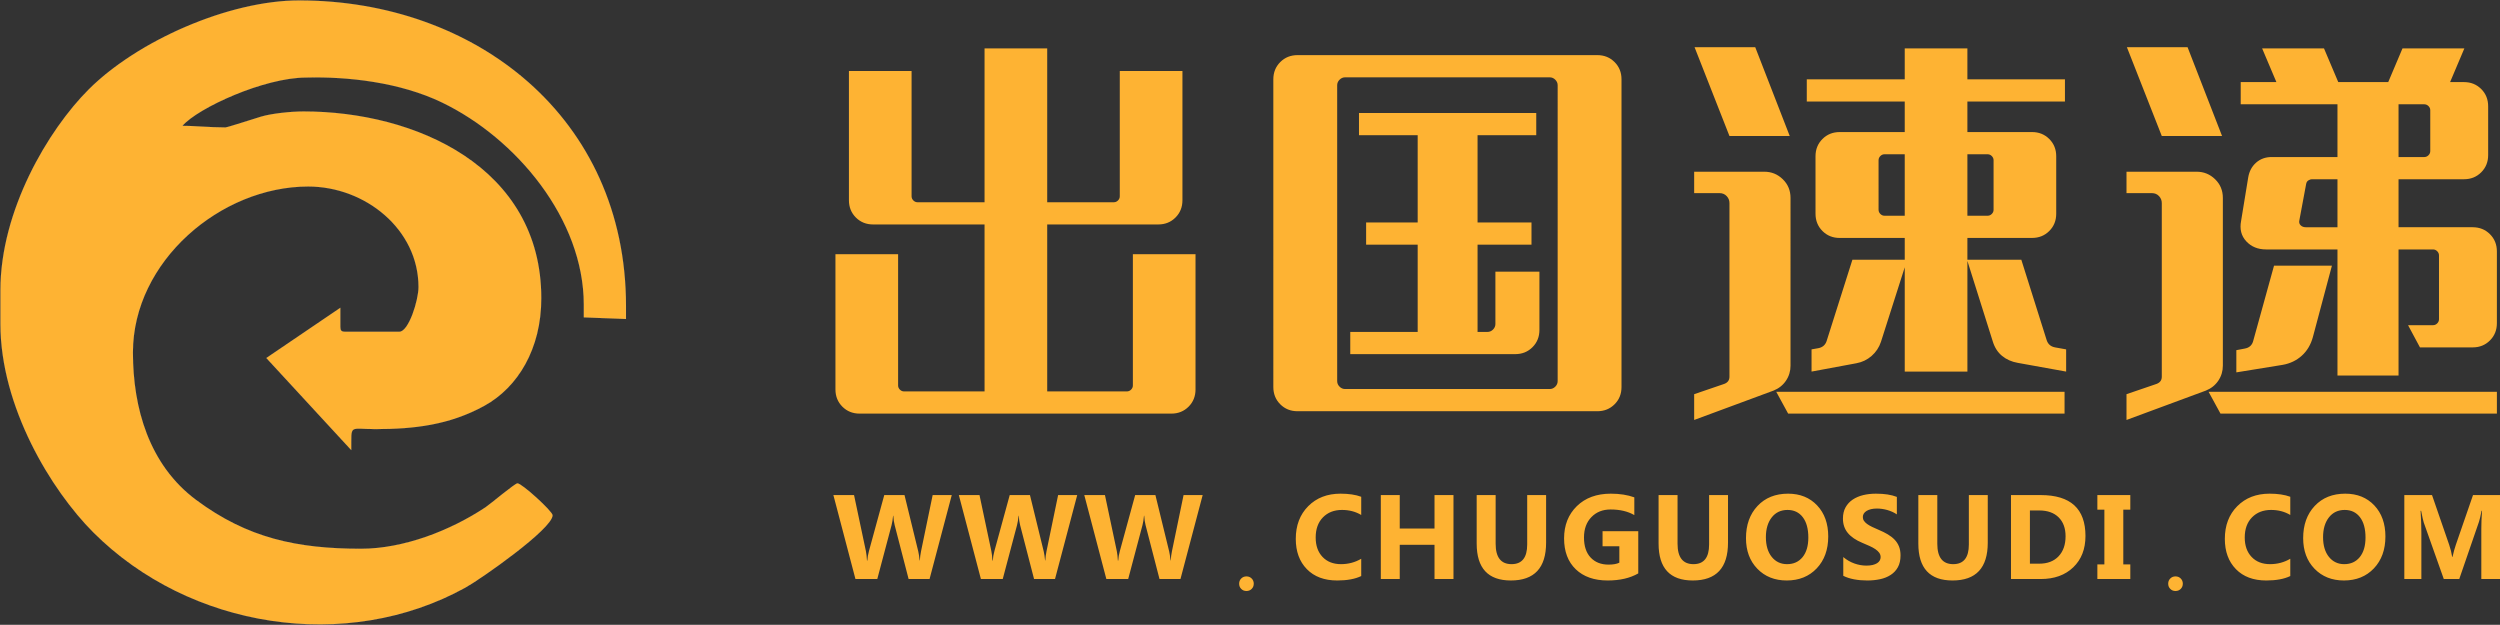 <?xml version="1.0" encoding="utf-8"?>
<!-- Generator: Adobe Illustrator 16.0.0, SVG Export Plug-In . SVG Version: 6.00 Build 0)  -->
<!DOCTYPE svg PUBLIC "-//W3C//DTD SVG 1.1//EN" "http://www.w3.org/Graphics/SVG/1.1/DTD/svg11.dtd">
<svg version="1.1" id="图层_1" xmlns="http://www.w3.org/2000/svg" xmlns:xlink="http://www.w3.org/1999/xlink" x="0px" y="0px"
	 width="1569.699px" height="392.304px" viewBox="0 0 1569.699 392.304" enable-background="new 0 0 1569.699 392.304"
	 xml:space="preserve">
<rect x="0" y="0" width="1569.699" height="392.304" fill="#333333" stroke="none"/>
<g id="图层_x0020_1">
	<path fill="#FEB333" d="M750.645,159.606v84.907c0,4.316-1.452,7.927-4.357,10.832c-2.904,2.904-6.516,4.357-10.831,4.357H539.745
		c-4.315,0-7.927-1.453-10.831-4.357c-2.905-2.905-4.357-6.516-4.357-10.832v-84.907h39.342v82.417c0,0.996,0.373,1.868,1.12,2.615
		s1.618,1.12,2.614,1.12h50.546V140.931h-69.968c-4.315,0-7.926-1.452-10.831-4.357c-2.905-2.905-4.357-6.515-4.357-10.832V44.57
		h39.341v78.683c0,0.996,0.374,1.868,1.121,2.614c0.747,0.748,1.618,1.121,2.614,1.121h42.08v-96.61h39.342v96.61h41.831
		c0.996,0,1.867-0.373,2.614-1.121c0.747-0.747,1.121-1.618,1.121-2.614V44.57h39.341v81.172c0,4.316-1.452,7.927-4.357,10.832
		c-2.904,2.905-6.515,4.357-10.831,4.357h-69.719v104.827h50.048c0.996,0,1.867-0.373,2.614-1.12s1.121-1.619,1.121-2.615v-82.417
		H750.645L750.645,159.606z M1002.926,34.61c4.315,0,7.926,1.453,10.831,4.357c2.905,2.905,4.357,6.516,4.357,10.832v193.22
		c0,4.316-1.452,7.928-4.357,10.832s-6.516,4.357-10.831,4.357h-188.24c-4.316,0-7.927-1.453-10.832-4.357
		s-4.357-6.516-4.357-10.832V49.799c0-4.316,1.452-7.926,4.357-10.832c2.905-2.905,6.516-4.357,10.832-4.357H1002.926z
		 M978.026,53.534c0-1.328-0.498-2.49-1.494-3.486s-2.158-1.494-3.486-1.494H844.564c-1.328,0-2.49,0.498-3.486,1.494
		s-1.493,2.158-1.493,3.486v185.751c0,1.328,0.497,2.49,1.493,3.486s2.158,1.494,3.486,1.494h128.481
		c1.328,0,2.49-0.498,3.486-1.494s1.494-2.158,1.494-3.486V53.534z M938.934,170.562h27.639v36.602
		c0,4.316-1.452,7.928-4.357,10.832s-6.516,4.357-10.831,4.357H847.802V208.41h42.329v-54.78h-32.37v-13.943h32.37V84.907h-36.852
		V70.963H964.58v13.944h-36.851v54.779h33.863v13.943h-33.863v54.78h6.225c1.328,0,2.49-0.498,3.485-1.494
		c0.996-0.996,1.494-2.158,1.494-3.486V170.562L938.934,170.562z M1085.89,85.405l-21.911-55.775h38.096l21.663,55.775H1085.89z
		 M1297.287,219.365v13.944l-30.377-5.478c-3.818-0.664-7.097-2.117-9.836-4.357c-2.738-2.241-4.688-5.271-5.852-9.088
		l-15.936-50.547v69.47h-39.341v-65.486l-14.94,46.811c-1.162,3.486-3.112,6.433-5.851,8.84c-2.739,2.406-5.935,3.942-9.587,4.605
		l-28.137,5.229v-13.944l4.233-0.746c2.656-0.498,4.398-1.992,5.229-4.482l16.185-51.044h32.868v-13.695h-40.836
		c-4.315,0-7.926-1.452-10.831-4.357c-2.905-2.905-4.357-6.515-4.357-10.831V98.104c0-4.316,1.452-7.926,4.357-10.831
		c2.905-2.905,6.516-4.357,10.831-4.357h40.836V63.743h-61.502V49.799h61.502V30.378h39.341v19.421h61.253v13.944h-61.253v19.173
		h40.587c4.315,0,7.927,1.452,10.831,4.357c2.905,2.905,4.357,6.515,4.357,10.831v36.104c0,4.316-1.452,7.926-4.357,10.831
		c-2.904,2.905-6.516,4.357-10.831,4.357h-40.587v13.695h33.863l15.937,50.546c0.83,2.49,2.573,3.984,5.229,4.482L1297.287,219.365
		L1297.287,219.365z M1179.513,131.719c0,0.996,0.373,1.868,1.12,2.615c0.747,0.747,1.618,1.121,2.614,1.121h12.699V96.859h-12.699
		c-0.996,0-1.867,0.374-2.614,1.121s-1.12,1.619-1.12,2.615V131.719L1179.513,131.719z M1251.721,100.595
		c0-0.996-0.373-1.868-1.12-2.615s-1.618-1.121-2.614-1.121h-12.699v38.595h12.699c0.996,0,1.867-0.374,2.614-1.121
		c0.747-0.747,1.12-1.619,1.12-2.615V100.595z M1124.235,229.574c0,3.486-0.954,6.641-2.863,9.463
		c-1.909,2.821-4.523,4.896-7.844,6.225l-49.799,18.426v-16.186l18.924-6.473c2.157-0.83,3.236-2.324,3.236-4.482v-109.06
		c0-1.66-0.581-3.113-1.743-4.357c-1.162-1.245-2.655-1.868-4.481-1.868h-15.936v-13.446h44.072c4.481,0,8.341,1.577,11.578,4.731
		s4.855,7.055,4.855,11.703V229.574L1124.235,229.574z M1115.271,246.007h181.02v13.695h-173.55L1115.271,246.007z M1357.344,85.406
		l-21.912-55.775h38.097l21.662,55.775H1357.344z M1552.556,142.675c4.315,0,7.927,1.452,10.831,4.357
		c2.905,2.905,4.357,6.515,4.357,10.832v45.067c0,4.316-1.452,7.928-4.357,10.832c-2.904,2.904-6.516,4.357-10.831,4.357h-33.116
		l-7.471-13.943h15.688c0.996,0,1.867-0.374,2.614-1.121c0.747-0.746,1.12-1.618,1.12-2.614v-40.088c0-0.996-0.373-1.867-1.12-2.614
		s-1.618-1.121-2.614-1.121h-21.663v79.18h-38.345v-79.18h-44.819c-5.146,0-9.296-1.701-12.45-5.104
		c-3.154-3.403-4.232-7.677-3.237-12.823l4.482-27.39c0.664-3.818,2.324-6.889,4.979-9.213c2.656-2.324,5.894-3.486,9.711-3.486
		h41.334V65.486h-60.755V51.542h22.409l-8.964-21.165h38.843l8.965,21.165h31.373l8.964-21.165h38.844l-8.964,21.165h8.715
		c4.315,0,7.926,1.453,10.831,4.357s4.357,6.516,4.357,10.831v30.626c0,4.316-1.452,7.927-4.357,10.832s-6.516,4.357-10.831,4.357
		h-41.084v30.128H1552.556L1552.556,142.675z M1505.993,98.603h16.185c0.996,0,1.868-0.374,2.615-1.121
		c0.746-0.747,1.12-1.618,1.12-2.614V69.221c0-0.996-0.374-1.868-1.12-2.615c-0.747-0.747-1.619-1.12-2.615-1.12h-16.185V98.603
		L1505.993,98.603z M1395.688,229.574c0,3.486-0.954,6.641-2.863,9.463s-4.523,4.896-7.844,6.225l-49.799,18.426v-16.186
		l18.924-6.473c2.157-0.83,3.236-2.324,3.236-4.482v-109.06c0-1.66-0.581-3.112-1.743-4.357s-2.655-1.868-4.481-1.868h-15.936
		v-13.446h44.072c4.481,0,8.341,1.577,11.578,4.731c3.237,3.153,4.855,7.055,4.855,11.703V229.574L1395.688,229.574z
		 M1467.648,142.675v-30.128h-15.936c-0.83,0-1.619,0.249-2.366,0.747s-1.203,1.245-1.369,2.241l-4.233,22.658
		c-0.332,1.328-0.083,2.407,0.747,3.237c0.83,0.83,1.909,1.245,3.237,1.245H1467.648L1467.648,142.675z M1452.21,211.647
		c-1.327,4.813-3.651,8.715-6.972,11.702c-3.319,2.988-7.304,4.897-11.952,5.728l-29.132,4.73v-13.943l5.229-0.996
		c2.988-0.498,4.814-2.241,5.479-5.229l12.947-46.811h36.354L1452.21,211.647L1452.21,211.647z M1386.725,246.008h181.02v13.694
		h-173.55L1386.725,246.008z"/>
	<path fill="#FEB333" d="M597.594,310.845l-13.94,52.711h-13.162l-8.745-33.814c-0.465-1.77-0.74-3.74-0.841-5.923h-0.15
		c-0.226,2.396-0.54,4.379-0.954,5.923l-8.971,33.814h-13.715l-13.852-52.711h12.974l7.428,35.107c0.313,1.492,0.552,3.5,0.69,6.022
		h0.226c0.101-1.882,0.452-3.94,1.066-6.173l9.562-34.957h12.71l8.646,35.396c0.313,1.306,0.603,3.188,0.841,5.659h0.15
		c0.101-1.932,0.352-3.89,0.766-5.872l7.277-35.183H597.594L597.594,310.845z M676.363,310.845l-13.94,52.711h-13.162l-8.745-33.814
		c-0.465-1.77-0.74-3.74-0.841-5.923h-0.15c-0.226,2.396-0.54,4.379-0.954,5.923l-8.972,33.814h-13.714l-13.852-52.711h12.974
		l7.428,35.107c0.313,1.492,0.552,3.5,0.69,6.022h0.226c0.101-1.882,0.452-3.94,1.066-6.173l9.562-34.957h12.71l8.646,35.396
		c0.313,1.306,0.603,3.188,0.841,5.659h0.15c0.101-1.932,0.352-3.89,0.766-5.872l7.277-35.183H676.363L676.363,310.845z
		 M755.133,310.845l-13.94,52.711H728.03l-8.745-33.814c-0.465-1.77-0.74-3.74-0.841-5.923h-0.15
		c-0.226,2.396-0.54,4.379-0.954,5.923l-8.972,33.814h-13.714l-13.853-52.711h12.975l7.428,35.107c0.313,1.492,0.552,3.5,0.69,6.022
		h0.226c0.101-1.882,0.452-3.94,1.066-6.173l9.562-34.957h12.71l8.646,35.396c0.313,1.306,0.602,3.188,0.841,5.659h0.15
		c0.101-1.932,0.351-3.89,0.765-5.872l7.278-35.183H755.133L755.133,310.845z M782.621,371.084c-1.305,0-2.396-0.438-3.275-1.317
		c-0.878-0.879-1.316-1.97-1.316-3.275c0-1.305,0.438-2.396,1.316-3.273c0.879-0.879,1.971-1.318,3.275-1.318
		s2.396,0.439,3.274,1.318c0.879,0.877,1.318,1.969,1.318,3.273c0,1.306-0.439,2.396-1.318,3.275
		C785.018,370.646,783.926,371.084,782.621,371.084z M854.683,361.687c-3.839,1.857-8.871,2.785-15.069,2.785
		c-8.093,0-14.441-2.371-19.072-7.127c-4.643-4.756-6.951-11.092-6.951-19.01c0-8.432,2.598-15.27,7.805-20.514
		c5.207-5.245,11.971-7.855,20.276-7.855c5.145,0,9.486,0.641,13.012,1.945v11.43c-3.525-2.107-7.541-3.161-12.058-3.161
		c-4.943,0-8.946,1.556-11.983,4.667c-3.036,3.112-4.555,7.328-4.555,12.648c0,5.094,1.431,9.159,4.304,12.184
		c2.861,3.023,6.726,4.541,11.582,4.541c4.63,0,8.871-1.129,12.71-3.387V361.687z M912.611,363.556h-11.907v-21.469h-21.833v21.469
		h-11.882v-52.711h11.882v21.029h21.833v-21.029h11.907V363.556z M970.766,340.732c0,15.823-7.379,23.74-22.121,23.74
		c-14.317,0-21.469-7.729-21.469-23.188v-30.439h11.907v30.578c0,8.531,3.338,12.798,10,12.798c6.537,0,9.813-4.116,9.813-12.359
		v-31.017h11.869L970.766,340.732L970.766,340.732z M1028.631,360.031c-5.145,2.961-11.544,4.441-19.197,4.441
		c-8.47,0-15.157-2.346-20.051-7.039c-4.881-4.693-7.328-11.154-7.328-19.385c0-8.281,2.673-15.033,8.005-20.252
		c5.346-5.22,12.46-7.83,21.331-7.83c5.583,0,10.515,0.766,14.768,2.309v11.143c-4.065-2.359-9.033-3.525-14.918-3.525
		c-4.932,0-8.934,1.593-12.033,4.793c-3.111,3.199-4.655,7.465-4.655,12.811c0,5.408,1.393,9.599,4.166,12.572
		c2.785,2.961,6.537,4.441,11.268,4.441c2.848,0,5.106-0.4,6.763-1.204v-10.302h-10.54v-9.485h22.423V360.031L1028.631,360.031z
		 M1084.978,340.732c0,15.823-7.378,23.74-22.12,23.74c-14.317,0-21.469-7.729-21.469-23.188v-30.439h11.907v30.578
		c0,8.531,3.337,12.798,10,12.798c6.537,0,9.813-4.116,9.813-12.359v-31.017h11.869V340.732L1084.978,340.732z M1121.852,364.472
		c-7.554,0-13.702-2.459-18.457-7.365c-4.756-4.918-7.127-11.318-7.127-19.21c0-8.331,2.409-15.069,7.24-20.214
		c4.83-5.145,11.217-7.717,19.185-7.717c7.528,0,13.613,2.459,18.256,7.378c4.643,4.931,6.964,11.431,6.964,19.485
		c0,8.282-2.409,14.957-7.228,20.039C1135.879,361.937,1129.594,364.472,1121.852,364.472L1121.852,364.472z M1122.366,320.18
		c-4.166,0-7.479,1.556-9.925,4.681c-2.447,3.137-3.677,7.264-3.677,12.408c0,5.221,1.229,9.348,3.677,12.397
		c2.446,3.036,5.658,4.554,9.623,4.554c4.104,0,7.341-1.48,9.75-4.428c2.396-2.962,3.601-7.053,3.601-12.297
		c0-5.471-1.167-9.725-3.488-12.761C1129.594,321.699,1126.406,320.18,1122.366,320.18L1122.366,320.18z M1157.357,361.537v-11.77
		c2.134,1.794,4.455,3.137,6.951,4.027c2.497,0.891,5.02,1.343,7.566,1.343c1.493,0,2.798-0.138,3.915-0.401
		c1.116-0.276,2.045-0.641,2.798-1.117c0.753-0.489,1.305-1.041,1.669-1.693c0.376-0.652,0.552-1.355,0.552-2.121
		c0-1.029-0.289-1.944-0.878-2.748c-0.59-0.815-1.394-1.555-2.409-2.246c-1.017-0.689-2.221-1.354-3.626-1.982
		c-1.394-0.64-2.898-1.292-4.518-1.957c-4.115-1.707-7.189-3.802-9.21-6.286c-2.02-2.472-3.023-5.458-3.023-8.959
		c0-2.747,0.539-5.106,1.644-7.077c1.104-1.982,2.61-3.6,4.505-4.881c1.907-1.267,4.103-2.207,6.6-2.811
		c2.497-0.602,5.145-0.891,7.942-0.891c2.748,0,5.183,0.164,7.29,0.49c2.121,0.326,4.078,0.84,5.872,1.53v10.991
		c-0.891-0.615-1.845-1.154-2.886-1.618s-2.12-0.854-3.225-1.167c-1.092-0.301-2.196-0.527-3.287-0.678
		c-1.092-0.139-2.121-0.213-3.1-0.213c-1.355,0-2.572,0.125-3.676,0.376c-1.104,0.264-2.033,0.628-2.799,1.092
		c-0.753,0.464-1.343,1.017-1.77,1.669c-0.413,0.652-0.614,1.38-0.614,2.183c0,0.892,0.226,1.682,0.69,2.372
		c0.464,0.702,1.129,1.367,1.982,1.994c0.865,0.615,1.907,1.23,3.137,1.832c1.217,0.603,2.609,1.217,4.152,1.857
		c2.108,0.879,3.99,1.819,5.672,2.811s3.124,2.121,4.316,3.363c1.205,1.254,2.12,2.685,2.761,4.291
		c0.64,1.594,0.953,3.463,0.953,5.596c0,2.949-0.552,5.408-1.669,7.416c-1.116,1.994-2.622,3.613-4.542,4.843
		c-1.907,1.242-4.128,2.134-6.675,2.673c-2.535,0.539-5.207,0.803-8.03,0.803c-2.886,0-5.634-0.238-8.243-0.728
		C1161.536,363.255,1159.265,362.515,1157.357,361.537L1157.357,361.537z M1248.072,340.732c0,15.823-7.378,23.74-22.121,23.74
		c-14.316,0-21.469-7.729-21.469-23.188v-30.439h11.907v30.578c0,8.531,3.338,12.797,10,12.797c6.538,0,9.813-4.115,9.813-12.358
		v-31.017h11.87V340.732L1248.072,340.732z M1262.662,363.556v-52.711h18.683c18.721,0,28.081,8.557,28.081,25.697
		c0,8.205-2.561,14.755-7.667,19.661c-5.106,4.905-11.92,7.353-20.414,7.353H1262.662z M1274.544,320.506v33.413h5.885
		c5.145,0,9.172-1.543,12.108-4.629c2.923-3.087,4.392-7.291,4.392-12.611c0-5.019-1.456-8.971-4.354-11.844
		c-2.91-2.887-6.976-4.329-12.221-4.329H1274.544L1274.544,320.506z M1337.579,310.845v9.185h-4.404v34.342h4.404v9.185h-20.69
		v-9.185h4.404V320.03h-4.404v-9.185H1337.579z M1365.958,371.084c-1.305,0-2.396-0.438-3.274-1.317s-1.317-1.97-1.317-3.275
		c0-1.305,0.439-2.396,1.317-3.273c0.878-0.879,1.97-1.318,3.274-1.318c1.306,0,2.397,0.439,3.275,1.318
		c0.878,0.877,1.317,1.969,1.317,3.273c0,1.306-0.439,2.396-1.317,3.275S1367.264,371.084,1365.958,371.084z M1438.02,361.687
		c-3.839,1.857-8.87,2.785-15.069,2.785c-8.093,0-14.441-2.371-19.071-7.127c-4.643-4.756-6.951-11.092-6.951-19.01
		c0-8.432,2.597-15.27,7.805-20.514c5.207-5.245,11.97-7.855,20.276-7.855c5.144,0,9.485,0.641,13.011,1.945v11.43
		c-3.525-2.107-7.54-3.161-12.058-3.161c-4.943,0-8.946,1.556-11.983,4.667c-3.036,3.112-4.555,7.328-4.555,12.648
		c0,5.094,1.432,9.159,4.305,12.184c2.86,3.023,6.726,4.541,11.581,4.541c4.63,0,8.871-1.129,12.71-3.387V361.687z
		 M1471.694,364.472c-7.554,0-13.702-2.459-18.457-7.365c-4.756-4.918-7.127-11.318-7.127-19.21c0-8.331,2.409-15.069,7.239-20.214
		c4.831-5.145,11.218-7.717,19.186-7.717c7.528,0,13.613,2.459,18.256,7.378c4.643,4.931,6.964,11.431,6.964,19.486
		c0,8.281-2.409,14.956-7.228,20.038C1485.722,361.937,1479.436,364.472,1471.694,364.472L1471.694,364.472z M1472.209,320.18
		c-4.166,0-7.479,1.556-9.925,4.681c-2.447,3.137-3.677,7.264-3.677,12.409c0,5.22,1.229,9.347,3.677,12.396
		c2.446,3.036,5.658,4.555,9.623,4.555c4.104,0,7.341-1.481,9.75-4.429c2.396-2.962,3.601-7.053,3.601-12.297
		c0-5.471-1.167-9.725-3.488-12.761C1479.436,321.699,1476.249,320.18,1472.209,320.18L1472.209,320.18z M1569.699,363.556h-11.732
		v-31.544c0-3.4,0.15-7.165,0.439-11.28h-0.289c-0.614,3.238-1.167,5.559-1.656,6.989l-12.347,35.835h-9.711l-12.573-35.471
		c-0.338-0.954-0.891-3.414-1.656-7.354h-0.326c0.314,5.195,0.477,9.75,0.477,13.677v29.147h-10.702v-52.711h17.391l10.778,31.242
		c0.853,2.498,1.48,5.007,1.869,7.541h0.226c0.652-2.923,1.355-5.457,2.096-7.615l10.766-31.168h16.951L1569.699,363.556
		L1569.699,363.556z"/>
	<path fill="#FEB333" stroke="#FFFFFF" stroke-width="0.044" d="M0.284,203.275v-21.042c0-50.025,29.935-100.583,55.355-126.004
		C86.228,25.636,143.675,0.284,187.864,0.284c110.155,0,205.173,72.972,205.173,191.969v8.016l-26.468-1.002v-8.016
		c0-53.667-42.461-104.485-89.075-126.935c-26.472-12.749-59.24-16.342-85.379-15.635c-26.14,0-67.778,19.009-77.613,30.344
		c5.551-0.142,17.542,1.015,27.052,1.002c1.206,0,18.183-5.529,22.412-6.794c6.616-1.979,18.777-3.242,26.682-3.242
		c70.002,0,149.2,34.761,149.2,117.252c0,31.827-14.714,55.919-35.638,67.479c-21.852,12.074-44.129,14.686-68.476,14.686
		c-16.928,0-15.028-3.339-15.192,13.178l-53.314-57.809l46.464-31.522v12.024c0,2.309,0.697,3.006,3.006,3.006h34.065
		c5.848,0,12.023-19.701,12.023-28.056c0-36.272-33.467-63.143-69.267-63.143c-54.953,0-110.078,46.985-110.078,104.227
		c0,34.845,10.1,70.556,39.677,92.584c32.271,24.037,63.406,30.662,103.598,30.662c26.667,0,55.985-11.338,78.15-26.051
		c2.951-1.959,18.42-15.031,20.038-15.031c2.747,0,22.043,17.557,22.043,20.041c0,8.498-45.006,40.045-54.762,45.436
		c-74.582,41.209-173.146,25.74-233.543-34.663C32.139,307.783,0.283,255.373,0.284,203.275L0.284,203.275z"/>
</g>
</svg>
